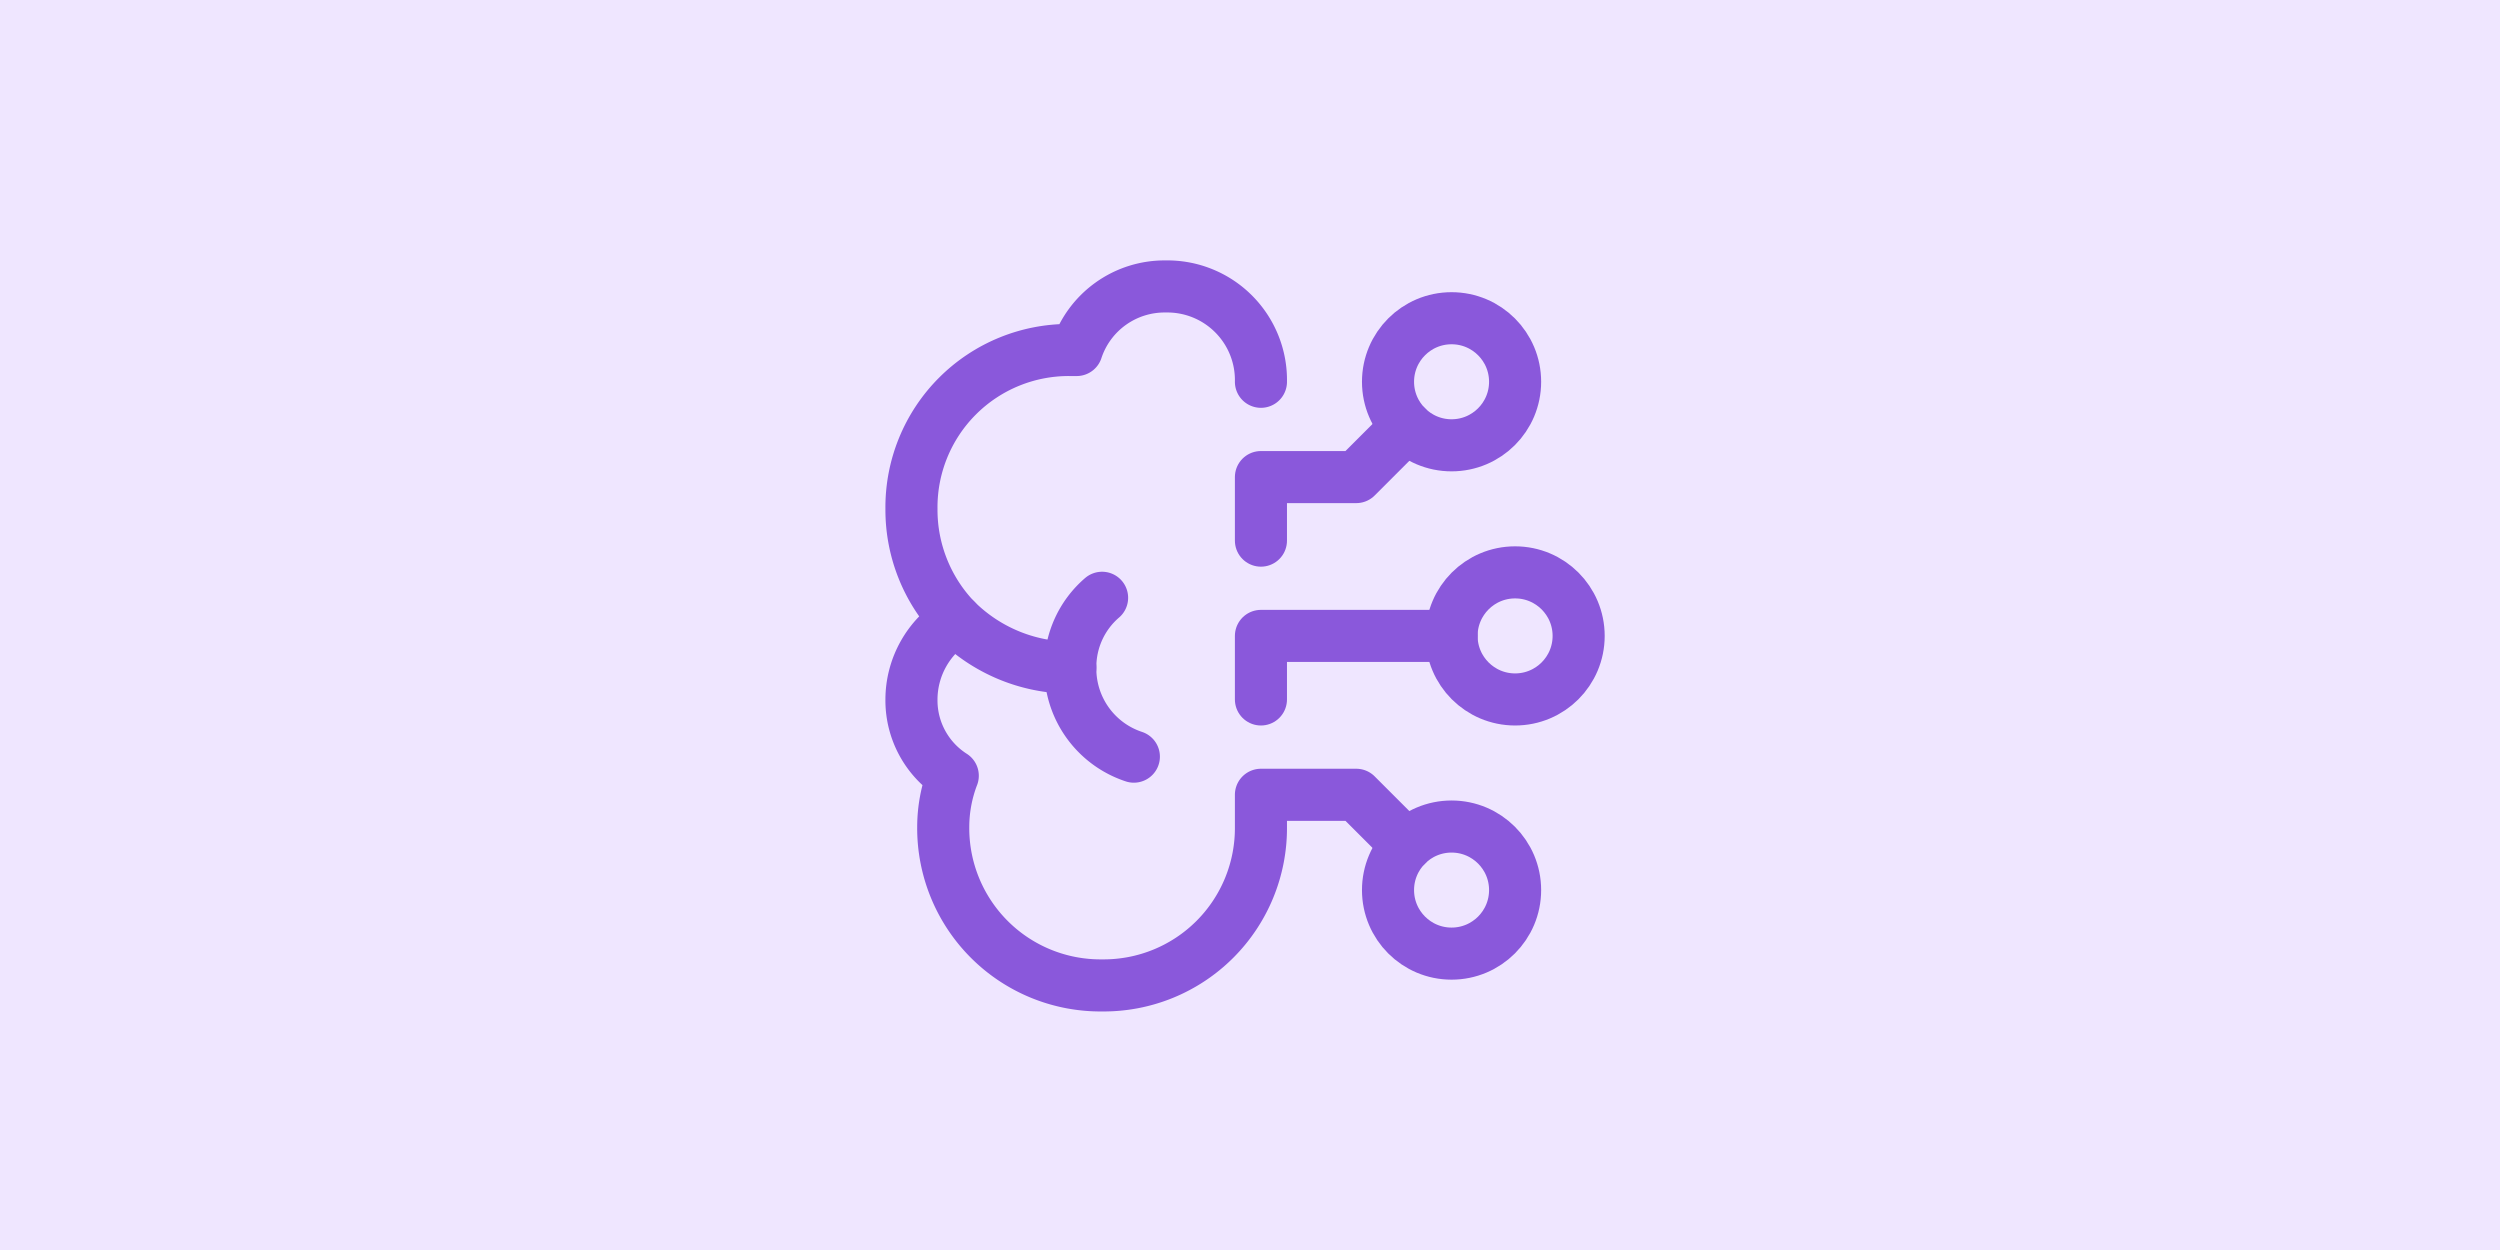 <svg xmlns="http://www.w3.org/2000/svg" width="96" height="48" viewBox="0 0 96 48">
  <g id="Group_470" data-name="Group 470" transform="translate(0 -742)">
    <rect id="Rectangle_60" data-name="Rectangle 60" width="96" height="48" transform="translate(0 742)" fill="#efe6ff"/>
    <g id="artificial-brain" transform="translate(33 752)">
      <g id="Group_474" data-name="Group 474" transform="translate(2 0.999)">
        <path id="Path_12221" data-name="Path 12221" d="M20.32,12H13v2.44" transform="translate(0.42 1.42)" fill="none" stroke="#8a58db" stroke-linecap="round" stroke-linejoin="round" stroke-width="2"/>
        <path id="Path_12222" data-name="Path 12222" d="M7.792,13.33A6.277,6.277,0,0,1,3.4,11.5" transform="translate(-1.692 1.31)" fill="none" stroke="#8a58db" stroke-linecap="round" stroke-linejoin="round" stroke-width="2"/>
        <path id="Path_12223" data-name="Path 12223" d="M9.44,16.9A3.554,3.554,0,0,1,7,13.484,3.5,3.5,0,0,1,8.22,10.8" transform="translate(-0.9 1.156)" fill="none" stroke="#8a58db" stroke-linecap="round" stroke-linejoin="round" stroke-width="2"/>
        <path id="Path_12224" data-name="Path 12224" d="M21.015,22.455,19.08,20.52H15.42v1.22a6.04,6.04,0,0,1-6.1,6.1,6.04,6.04,0,0,1-6.1-6.1,5.525,5.525,0,0,1,.366-1.952A3.432,3.432,0,0,1,2,16.86a3.592,3.592,0,0,1,1.708-3.05A6.1,6.1,0,0,1,2,9.54a6.04,6.04,0,0,1,6.1-6.1h.244A3.554,3.554,0,0,1,11.76,1a3.594,3.594,0,0,1,3.66,3.66" transform="translate(-2 -0.999)" fill="none" stroke="#8a58db" stroke-linecap="round" stroke-linejoin="round" stroke-width="2"/>
        <path id="Path_12225" data-name="Path 12225" d="M18.595,5.414,16.66,7.349H13v2.44" transform="translate(0.42 -0.028)" fill="none" stroke="#8a58db" stroke-linecap="round" stroke-linejoin="round" stroke-width="2"/>
        <circle id="Ellipse_54" data-name="Ellipse 54" cx="2.44" cy="2.44" r="2.44" transform="translate(18.3 20.74)" fill="none" stroke="#8a58db" stroke-linecap="round" stroke-linejoin="round" stroke-width="2"/>
        <circle id="Ellipse_55" data-name="Ellipse 55" cx="2.44" cy="2.44" r="2.44" transform="translate(18.3 1.221)" fill="none" stroke="#8a58db" stroke-linecap="round" stroke-linejoin="round" stroke-width="2"/>
        <circle id="Ellipse_56" data-name="Ellipse 56" cx="2.44" cy="2.44" r="2.44" transform="translate(20.74 10.98)" fill="none" stroke="#8a58db" stroke-linecap="round" stroke-linejoin="round" stroke-width="2"/>
      </g>
    </g>
  </g>
</svg>
